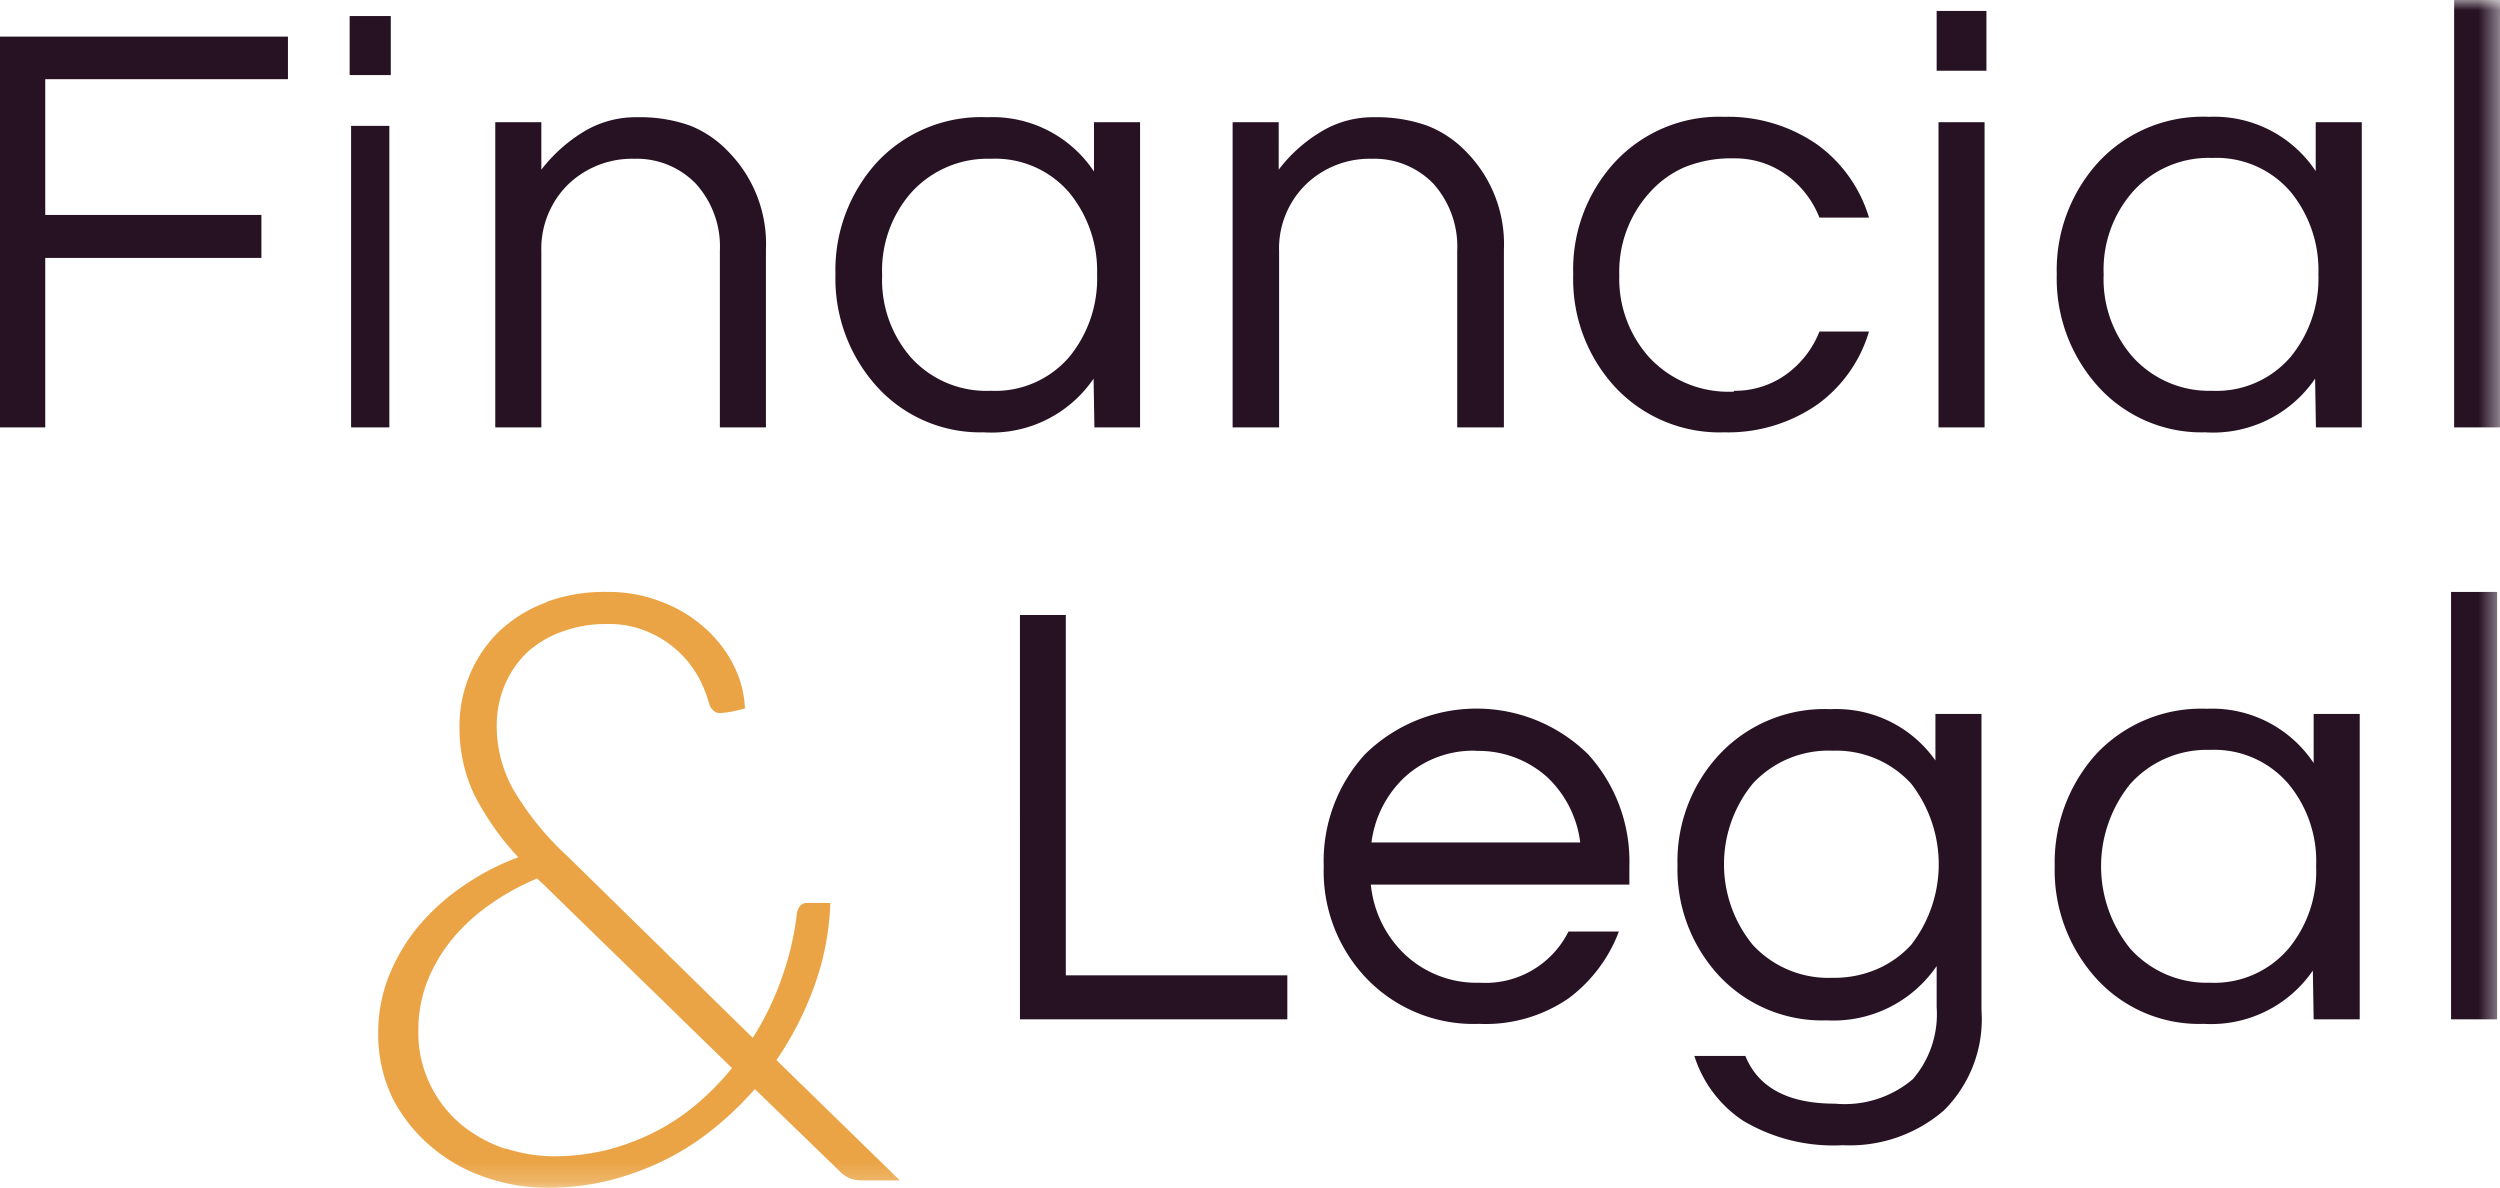 <svg id="Layer_1" data-name="Layer 1" xmlns="http://www.w3.org/2000/svg" xmlns:xlink="http://www.w3.org/1999/xlink" viewBox="0 0 121.55 57.78"><defs><mask id="mask" x="0" y="0" width="121.55" height="57.78" maskUnits="userSpaceOnUse"><g transform="translate(0 -0.22)"><g id="b"><path id="a" d="M0,58H121.55V.22H0Z" style="fill:#fff"/></g></g></mask></defs><title>logo</title><path d="M0,2V21H2.2V12.76H12.71V10.67H2.2V4.07H14V2ZM17.07,21h1.86V6.34H17.07ZM17,3.87h2V1H17Z" transform="translate(0 -0.22)" style="fill:#271224"/><path d="M26.32,6.16V8.47a7.54,7.54,0,0,1,2-1.81A4.88,4.88,0,0,1,31,5.92a7.23,7.23,0,0,1,2.56.41A5.25,5.25,0,0,1,35.4,7.58a6.4,6.4,0,0,1,1.84,4.78V21H35V12.42a4.55,4.55,0,0,0-1.17-3.27,4,4,0,0,0-3-1.21,4.48,4.48,0,0,0-3.2,1.24,4.39,4.39,0,0,0-1.31,3.27V21H24.08V6.16ZM48.17,19.22A4.74,4.74,0,0,0,52,17.56a6,6,0,0,0,1.34-4A6,6,0,0,0,52,9.6a4.74,4.74,0,0,0-3.82-1.66A5,5,0,0,0,44.29,9.6a5.74,5.74,0,0,0-1.4,4,5.74,5.74,0,0,0,1.4,4A4.94,4.94,0,0,0,48.17,19.22Zm5-.59a6,6,0,0,1-5.34,2.61A6.78,6.78,0,0,1,42.62,19a7.83,7.83,0,0,1-2-5.44,7.79,7.79,0,0,1,2-5.43A6.93,6.93,0,0,1,48,5.92a5.92,5.92,0,0,1,5.19,2.64V6.16h2.24V21H53.21Zm9-12.47V8.47a7.24,7.24,0,0,1,2-1.81,4.85,4.85,0,0,1,2.65-.74,7.29,7.29,0,0,1,2.57.41,5.3,5.3,0,0,1,1.88,1.25,6.4,6.4,0,0,1,1.85,4.78V21H70.85V12.42a4.59,4.59,0,0,0-1.16-3.27,4,4,0,0,0-3-1.21,4.46,4.46,0,0,0-3.19,1.24,4.35,4.35,0,0,0-1.31,3.27V21H59.93V6.16ZM84.31,19.22a4.26,4.26,0,0,0,2.54-.8,4.67,4.67,0,0,0,1.61-2.08h2.41a6.73,6.73,0,0,1-2.5,3.54,7.6,7.6,0,0,1-4.54,1.36A6.94,6.94,0,0,1,78.49,19a7.74,7.74,0,0,1-2-5.44,7.7,7.7,0,0,1,2-5.43,6.92,6.92,0,0,1,5.34-2.23,7.6,7.6,0,0,1,4.54,1.36,6.77,6.77,0,0,1,2.5,3.54H88.46a4.67,4.67,0,0,0-1.61-2.08,4.26,4.26,0,0,0-2.54-.8,6,6,0,0,0-2.43.44A4.88,4.88,0,0,0,80.19,9.6a5.72,5.72,0,0,0-1.46,4,5.72,5.72,0,0,0,1.46,4,5.26,5.26,0,0,0,4.12,1.66" transform="translate(0 -0.22)" style="fill:#271224"/><g style="mask:url(#mask)"><path d="M94.25,21h2.24V6.16H94.25ZM94.16,3.66h2.42V.75H94.16Zm13.4,15.56a4.74,4.74,0,0,0,3.82-1.66,6,6,0,0,0,1.34-4,6,6,0,0,0-1.34-4,4.74,4.74,0,0,0-3.82-1.66,4.94,4.94,0,0,0-3.88,1.66,5.74,5.74,0,0,0-1.4,4,5.74,5.74,0,0,0,1.4,4,5,5,0,0,0,3.88,1.66Zm5-.59a6,6,0,0,1-5.34,2.61A6.78,6.78,0,0,1,102,19a7.83,7.83,0,0,1-2-5.44,7.79,7.79,0,0,1,2-5.43,6.93,6.93,0,0,1,5.4-2.23,5.92,5.92,0,0,1,5.19,2.64V6.16h2.24V21H112.6ZM119.32,21h2.23V.22h-2.23Zm-67.5,9.12V47.64H62.59v2.14h-13V30.12Zm19.94,6.6A4.94,4.94,0,0,0,68.3,38a5.28,5.28,0,0,0-1.62,3.18H76.83A5.24,5.24,0,0,0,75.22,38a5,5,0,0,0-3.46-1.27M71.94,48a4.51,4.51,0,0,0,4.32-2.49h2.45a7.22,7.22,0,0,1-2.46,3.26A7.13,7.13,0,0,1,71.91,50a7.21,7.21,0,0,1-5.49-2.23,7.54,7.54,0,0,1-2.06-5.43,7.7,7.7,0,0,1,2-5.44,7.73,7.73,0,0,1,10.86,0,7.74,7.74,0,0,1,2,5.44v.89H66.65a5.41,5.41,0,0,0,1.64,3.38A5.09,5.09,0,0,0,71.94,48m17.16-.24a5.24,5.24,0,0,0,2.18-.43,4.88,4.88,0,0,0,1.64-1.17,6.4,6.4,0,0,0,0-7.84,4.93,4.93,0,0,0-3.82-1.6,5,5,0,0,0-3.88,1.6,6.19,6.19,0,0,0,0,7.84,5,5,0,0,0,3.88,1.6m5-10.45V34.93h2.24V49.34a6.25,6.25,0,0,1-1.84,4.88A7,7,0,0,1,89.6,55.9a8.57,8.57,0,0,1-4.85-1.19,5.9,5.9,0,0,1-2.37-3.15h2.48c.63,1.55,2.09,2.32,4.36,2.32A5.11,5.11,0,0,0,93,52.69a4.83,4.83,0,0,0,1.16-3.5v-2a6.08,6.08,0,0,1-5.34,2.64,6.86,6.86,0,0,1-5.26-2.19,7.62,7.62,0,0,1-2-5.35,7.62,7.62,0,0,1,2-5.35A7,7,0,0,1,89,34.7a5.89,5.89,0,0,1,5.18,2.61M107.45,48a4.74,4.74,0,0,0,3.82-1.66,5.9,5.9,0,0,0,1.34-4,5.88,5.88,0,0,0-1.34-4,4.74,4.74,0,0,0-3.82-1.66,5,5,0,0,0-3.88,1.66,6.36,6.36,0,0,0,0,8A5,5,0,0,0,107.45,48Zm5-.59A6,6,0,0,1,107.15,50a6.75,6.75,0,0,1-5.25-2.23,7.84,7.84,0,0,1-2-5.43,7.88,7.88,0,0,1,2-5.44,7,7,0,0,1,5.4-2.22,5.92,5.92,0,0,1,5.19,2.64V34.93h2.24V49.78h-2.24Zm6.72,2.37h2.24V29h-2.24Z" transform="translate(0 -0.22)" style="fill:#271224"/></g><g style="mask:url(#mask)"><path d="M26.58,29.5a6.63,6.63,0,0,0-2.27,1.38A6.28,6.28,0,0,0,22.85,33a6.45,6.45,0,0,0-.51,2.6,7.59,7.59,0,0,0,.71,3.24A13.22,13.22,0,0,0,25.2,41.9a12,12,0,0,0-2.7,1.41,10.54,10.54,0,0,0-2.16,1.95,9,9,0,0,0-1.43,2.41,7.38,7.38,0,0,0-.52,2.75,7.1,7.1,0,0,0,.71,3.22A7.67,7.67,0,0,0,21,56a8,8,0,0,0,2.63,1.47,9.14,9.14,0,0,0,3,.5,12.45,12.45,0,0,0,3-.36,13.45,13.45,0,0,0,2.71-1,12.67,12.67,0,0,0,2.36-1.52,15.69,15.69,0,0,0,2-1.92l4.13,4a1.48,1.48,0,0,0,.54.36,1.91,1.91,0,0,0,.59.08h1.79l-6-5.85A15.73,15.73,0,0,0,39.65,48a13.09,13.09,0,0,0,.72-3.88H39.26a.43.43,0,0,0-.36.15.77.77,0,0,0-.16.41,14.18,14.18,0,0,1-.7,3,14,14,0,0,1-1.44,3l-9-8.82A14.31,14.31,0,0,1,25,38.68a6.32,6.32,0,0,1-.85-3.15,5.12,5.12,0,0,1,.39-2,4.81,4.81,0,0,1,1.1-1.6,5,5,0,0,1,1.69-1,6.16,6.16,0,0,1,2.2-.37,4.7,4.7,0,0,1,2.06.42A5,5,0,0,1,34,33.22a6.27,6.27,0,0,1,.48,1.21.66.66,0,0,0,.21.34.44.44,0,0,0,.3.12,4.29,4.29,0,0,0,.72-.1l.51-.12a5.12,5.12,0,0,0-.58-2.16,6,6,0,0,0-1.43-1.81,6.66,6.66,0,0,0-2.1-1.24A7,7,0,0,0,29.53,29a8.12,8.12,0,0,0-3,.5m-2,26.56a6.75,6.75,0,0,1-2.1-1.16A5.83,5.83,0,0,1,20.94,53a5.71,5.71,0,0,1-.6-2.69A6.57,6.57,0,0,1,20.75,48,7.69,7.69,0,0,1,21.89,46a9.1,9.1,0,0,1,1.83-1.73,11.77,11.77,0,0,1,2.4-1.34,2.39,2.39,0,0,0,.23.22l9.24,9a13,13,0,0,1-1.68,1.72,10.71,10.71,0,0,1-2,1.35,11.52,11.52,0,0,1-2.36.9,11,11,0,0,1-2.67.32,7.74,7.74,0,0,1-2.29-.38" transform="translate(0 -0.22)" style="fill:#eaa446"/></g></svg>
